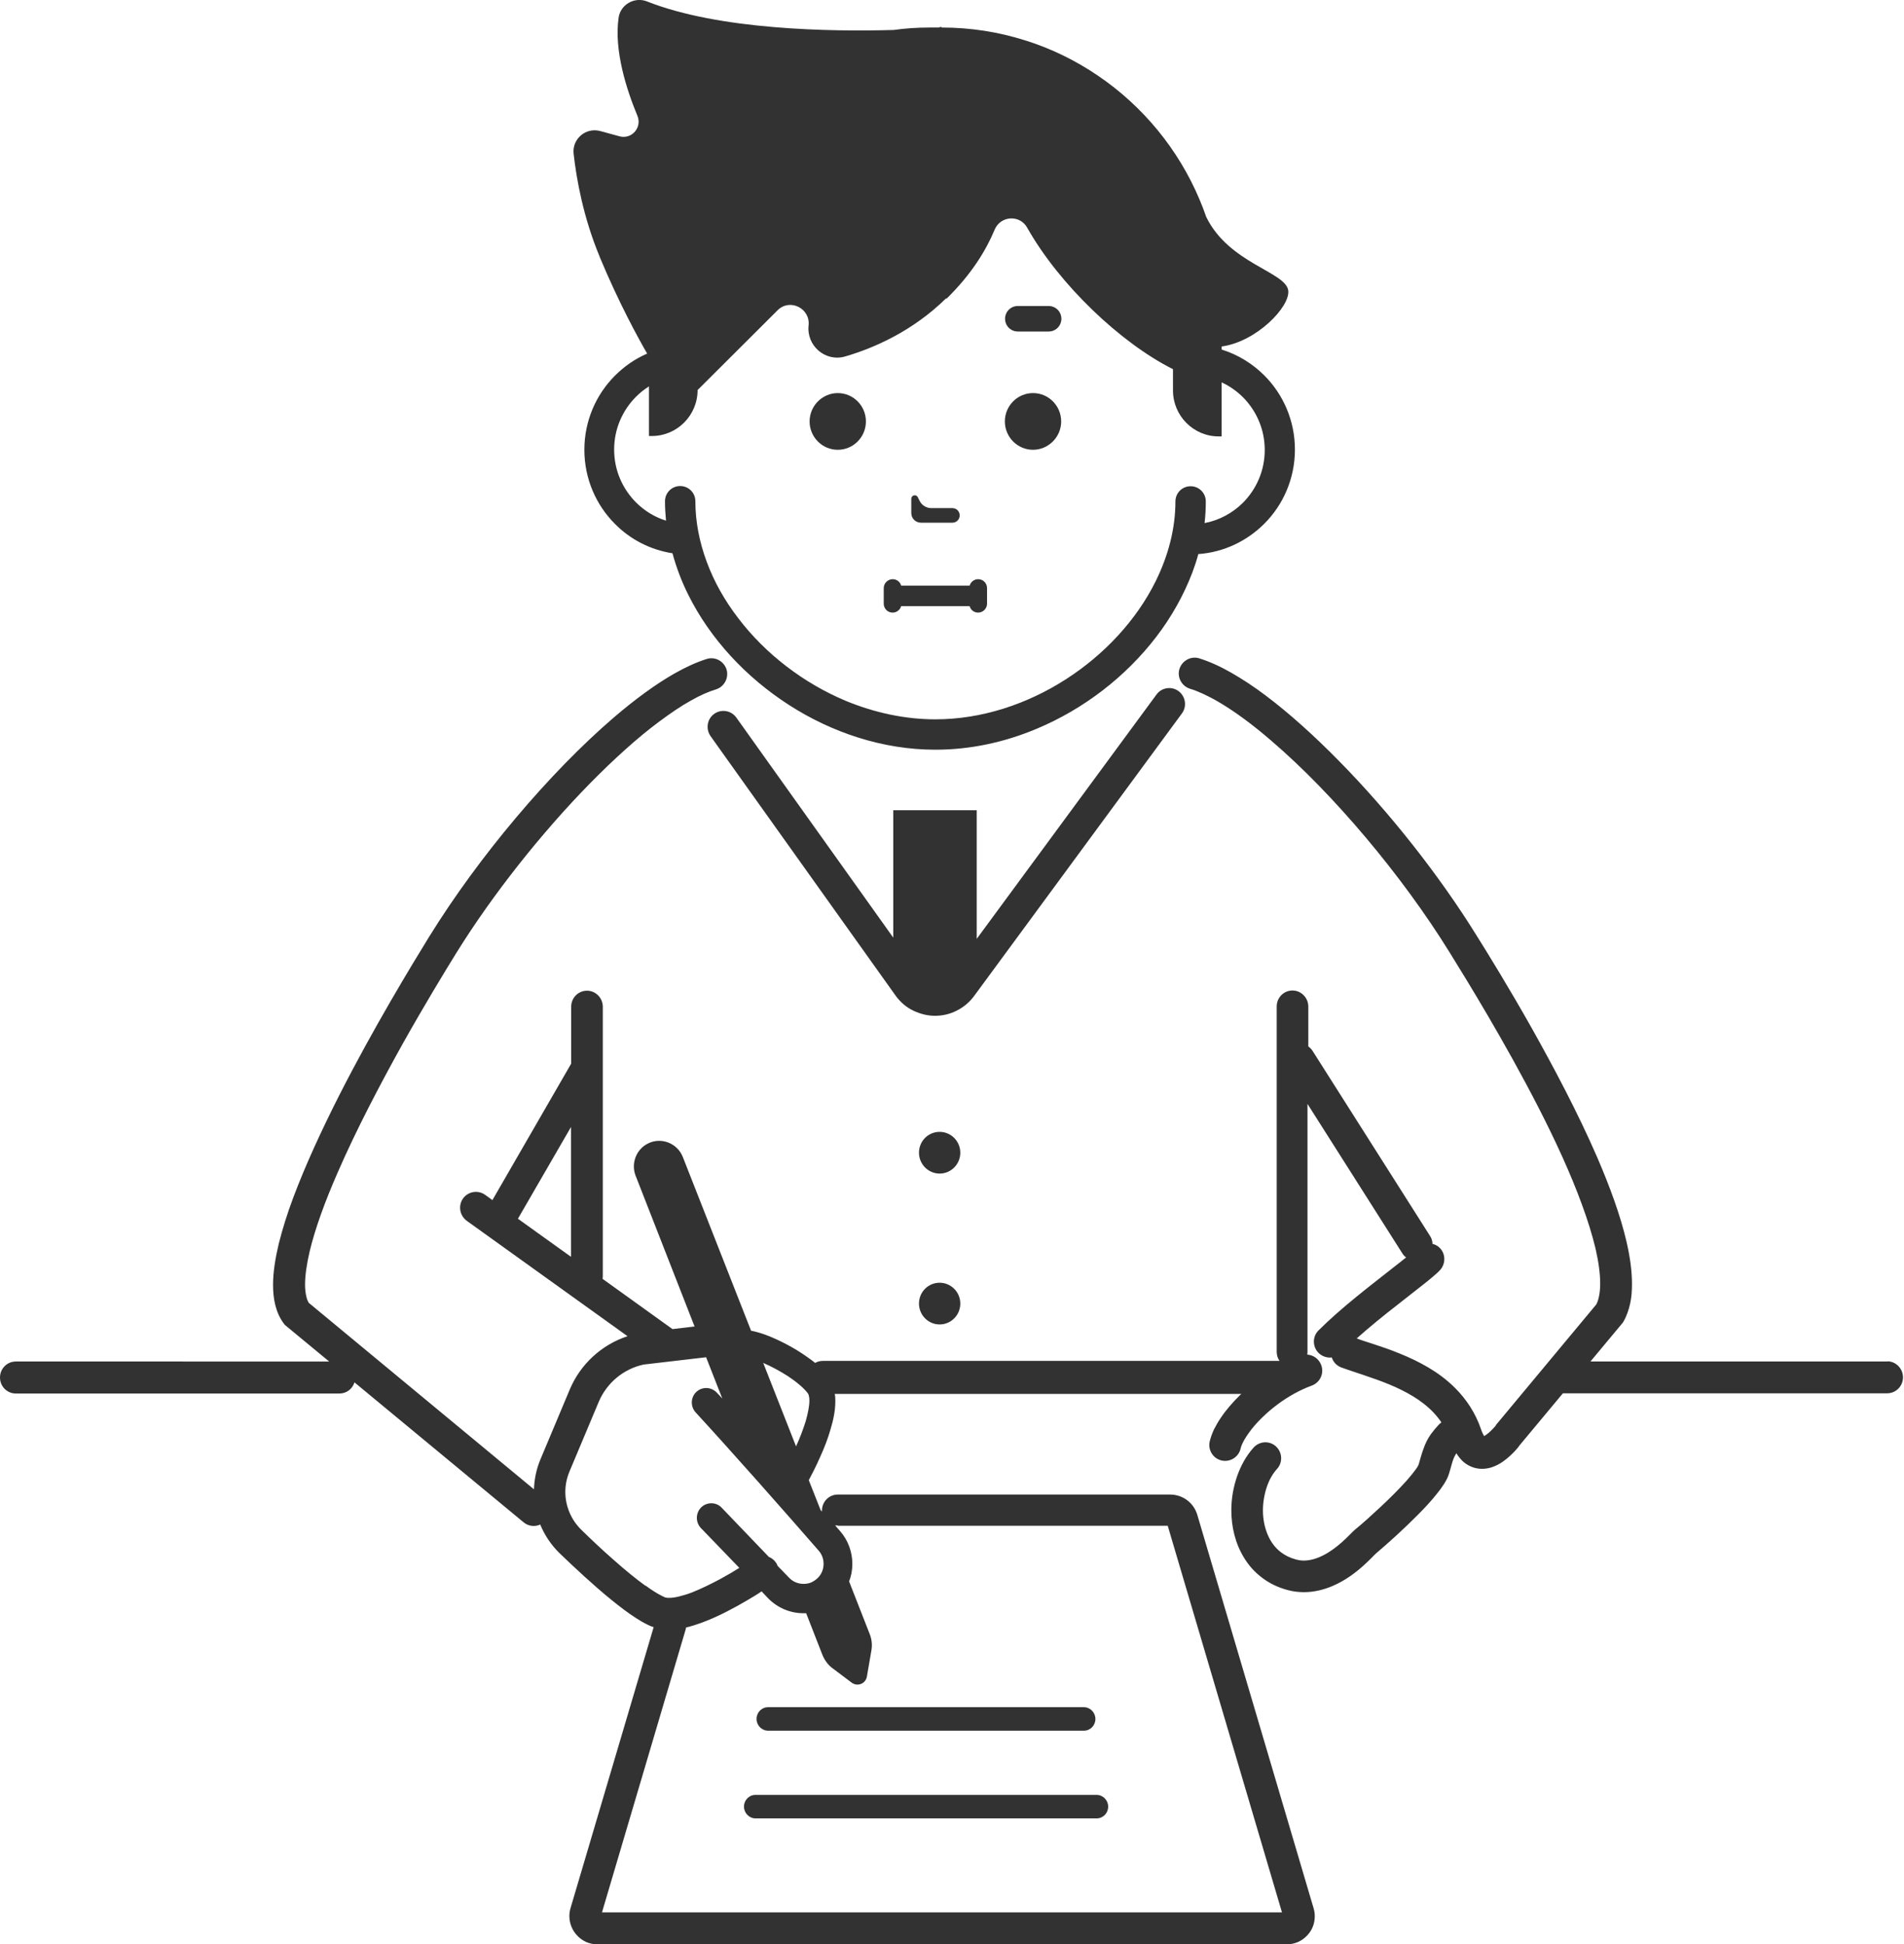 <?xml version="1.0" encoding="UTF-8"?><svg id="_レイヤー_2" xmlns="http://www.w3.org/2000/svg" width="94" height="96" viewBox="0 0 94 96"><defs><style>.cls-1{fill:#323232;}</style></defs><g id="ph"><path class="cls-1" d="M48.1,49.17l10.25-13.94c.26-.35.18-.84-.16-1.1-.35-.26-.84-.18-1.09.16h0s-8.88,12.07-8.88,12.07v-6.35h-4.12v6.29l-7.75-10.87c-.25-.35-.74-.43-1.09-.18-.35.25-.43.74-.18,1.1l9.14,12.82h0c.24.33.54.58.88.74.34.16.7.25,1.06.25.36,0,.73-.08,1.06-.25.33-.16.64-.41.88-.74Z"/><path class="cls-1" d="M46.39,55.89c-.57,0-1.02.46-1.02,1.03s.46,1.03,1.02,1.03,1.02-.46,1.02-1.03c0-.57-.46-1.03-1.02-1.03Z"/><path class="cls-1" d="M46.39,63.34c-.57,0-1.02.46-1.02,1.03s.46,1.03,1.02,1.03,1.02-.46,1.02-1.03c0-.57-.46-1.03-1.02-1.03Z"/><path class="cls-1" d="M93.22,67.23h-14.7l1.59-1.91.04-.06c.16-.28.26-.58.33-.89.07-.31.09-.64.09-.98,0-.65-.1-1.34-.27-2.08-.3-1.29-.82-2.71-1.45-4.17-.95-2.19-2.15-4.45-3.25-6.41-1.1-1.95-2.11-3.59-2.68-4.5-1.88-3.04-4.35-6.15-6.82-8.66-1.23-1.25-2.46-2.36-3.62-3.23-.58-.44-1.15-.81-1.69-1.12-.54-.31-1.07-.55-1.58-.71-.41-.13-.85.11-.98.52-.13.41.11.85.52.98.37.11.8.31,1.27.57.83.47,1.78,1.16,2.77,2.02,3,2.57,6.42,6.61,8.79,10.45.85,1.37,2.72,4.41,4.38,7.65.83,1.62,1.6,3.29,2.15,4.81.28.76.5,1.48.66,2.14.15.65.23,1.24.23,1.72,0,.25-.02.47-.06.65-.03.16-.08.29-.13.39l-4.96,5.96v.02s-.17.2-.34.35c-.08.07-.17.13-.23.17,0,0,0,0-.01,0-.03-.05-.09-.15-.14-.3-.28-.84-.75-1.53-1.29-2.07-.82-.82-1.82-1.33-2.73-1.7-.46-.19-.9-.34-1.3-.47-.31-.1-.6-.19-.83-.28.63-.56,1.34-1.14,2-1.65.46-.37.9-.7,1.26-.99.18-.14.34-.27.48-.39.14-.12.26-.22.36-.33.3-.31.3-.81,0-1.11-.1-.1-.23-.17-.36-.2,0-.13-.04-.27-.12-.39l-5.8-9.14c-.06-.09-.13-.16-.21-.22v-1.97c0-.43-.35-.79-.78-.79s-.78.35-.78.79v17.05c0,.17.05.32.14.45h-22.55c-.14,0-.27.04-.38.1-.08-.07-.17-.14-.26-.2-.54-.4-1.16-.75-1.75-1.01-.29-.13-.58-.24-.85-.31-.1-.03-.2-.05-.3-.07l-3.37-8.58c-.27-.68-1.06-.99-1.71-.67-.58.28-.85.97-.63,1.57l2.92,7.47-1.09.13-3.45-2.48s.01-.08.01-.11v-13.33c0-.43-.35-.79-.78-.79s-.78.35-.78.79v2.81l-3.89,6.74-.36-.26c-.35-.25-.84-.17-1.09.18-.25.35-.17.84.18,1.1l7.94,5.7c-1.27.42-2.32,1.37-2.85,2.63l-1.44,3.43h0c-.21.49-.31,1-.33,1.5l-11.12-9.21c-.04-.07-.08-.16-.11-.28-.04-.16-.07-.37-.07-.62,0-.44.08-1.01.23-1.65.27-1.12.76-2.47,1.38-3.88.92-2.12,2.11-4.38,3.2-6.34,1.1-1.96,2.1-3.6,2.65-4.49,1.81-2.92,4.23-5.96,6.6-8.38,1.19-1.21,2.36-2.27,3.44-3.07.54-.4,1.05-.75,1.52-1.01.47-.27.9-.46,1.27-.57.41-.13.64-.57.52-.98-.13-.41-.56-.65-.98-.52h0c-.51.16-1.03.4-1.58.71-.95.54-1.97,1.29-3.02,2.19-3.15,2.71-6.63,6.82-9.1,10.81-.85,1.38-2.76,4.52-4.46,7.87-.85,1.68-1.65,3.41-2.25,5.01-.3.8-.54,1.57-.72,2.29-.17.72-.28,1.4-.28,2.02,0,.35.03.68.11,1,.08.32.21.63.41.9l.06.08,2.19,1.81H.78c-.43,0-.78.35-.78.79s.35.79.78.79h15.98c.35,0,.64-.23.74-.55l8.35,6.91c.24.2.56.23.82.11.22.53.54,1.01.96,1.42.76.73,1.67,1.58,2.53,2.28.43.35.85.67,1.24.92.2.13.39.24.58.33.1.05.19.09.29.12l-4.1,13.86h0c-.04.13-.06.27-.06.4,0,.38.15.73.4.98.12.13.27.23.44.31.17.07.36.11.55.11h34.02c.19,0,.38-.04.55-.11.25-.11.46-.29.61-.51.15-.22.23-.49.23-.77,0-.13-.02-.27-.06-.4l-5.74-19.42c-.18-.6-.72-1-1.34-1h-16.41c-.43,0-.78.35-.78.79,0,.02,0,.03,0,.05-.02-.03-.05-.05-.07-.08l-.58-1.47c.13-.25.36-.68.58-1.19.18-.4.36-.85.49-1.31.14-.46.24-.93.24-1.39,0-.12,0-.24-.03-.37h20.08s-.02.02-.03.02c-.39.38-.73.77-.99,1.16-.13.19-.24.39-.34.58-.09.2-.16.39-.21.6-.09.42.18.84.6.93.42.09.84-.18.93-.6.01-.05.04-.14.09-.25.09-.19.25-.44.46-.71.32-.4.76-.83,1.27-1.21.51-.38,1.09-.71,1.69-.93.41-.15.62-.6.47-1.01-.11-.3-.38-.5-.69-.52,0-.03.01-.07.01-.1v-12.28l4.69,7.39c.05.08.11.14.18.19-.18.14-.38.31-.62.49-.53.42-1.18.92-1.83,1.45-.65.53-1.31,1.1-1.87,1.66-.31.3-.31.8-.01,1.11.18.18.43.26.66.23.07.22.23.4.46.49h0c.43.16.93.31,1.46.5.8.27,1.66.62,2.37,1.11.36.25.68.53.94.86.06.08.13.16.18.25-.04.03-.08.06-.12.1-.15.16-.28.32-.4.48-.17.24-.29.5-.37.74-.09.24-.15.48-.23.75,0,0-.03.08-.09.17-.11.16-.3.4-.53.66-.35.39-.8.84-1.25,1.26-.45.42-.9.83-1.27,1.13h0s-.07.06-.1.09c-.05.05-.1.1-.16.16-.11.11-.25.25-.41.39-.25.22-.55.45-.88.62-.33.17-.66.27-.98.27-.14,0-.27-.02-.41-.06-.29-.08-.52-.2-.72-.35-.29-.22-.51-.52-.66-.88-.15-.36-.23-.77-.23-1.19,0-.39.07-.79.19-1.15.12-.36.3-.67.51-.9.29-.32.26-.82-.06-1.11s-.81-.26-1.1.06h0c-.37.41-.64.91-.82,1.43-.18.53-.28,1.09-.28,1.66,0,.81.19,1.65.64,2.37.22.36.51.69.87.96.35.27.77.48,1.25.61.28.08.56.11.83.11.52,0,1-.13,1.42-.31.63-.27,1.13-.66,1.5-.99.19-.17.34-.32.45-.43.06-.06.1-.11.14-.14.02-.02.03-.03.04-.04h0c.59-.5,1.39-1.22,2.08-1.92.35-.35.67-.7.93-1.03.13-.16.25-.32.35-.48.1-.16.19-.32.25-.52.06-.19.1-.35.14-.49.06-.2.11-.33.18-.44.01-.02.03-.05.04-.07.08.13.18.26.29.37.13.13.29.23.46.3.17.07.35.1.52.1.17,0,.32-.03.46-.07.24-.08.44-.19.6-.31.25-.18.44-.37.58-.52.11-.12.18-.21.21-.26l2.14-2.57s.02,0,.03,0h15.98c.43,0,.78-.35.78-.79,0-.43-.35-.79-.78-.79ZM28.19,55.66v6.4l-2.62-1.88,2.62-4.53ZM31.86,78.3c-.47-.34-1.02-.79-1.57-1.28-.55-.48-1.1-1-1.58-1.47-.52-.5-.8-1.19-.8-1.88,0-.34.07-.69.21-1.02h0s1.44-3.43,1.44-3.43c.4-.94,1.23-1.63,2.22-1.84l3.08-.36.8,2.04c-.09-.1-.18-.2-.27-.29-.27-.29-.72-.31-1.01-.04s-.3.73-.03,1.02h0c.82.89,1.96,2.16,3.08,3.42,1.12,1.26,2.22,2.52,2.98,3.39.17.19.25.42.25.66,0,.24-.08.47-.25.66-.1.11-.22.19-.34.25-.13.06-.26.08-.4.08-.26,0-.52-.1-.71-.3l-.57-.59c-.02-.06-.05-.12-.09-.17-.09-.13-.21-.22-.34-.27l-2.33-2.43c-.27-.29-.73-.29-1.01-.02-.28.28-.29.73-.02,1.02l1.9,1.97c-.27.17-.59.36-.94.55-.45.24-.94.48-1.39.66-.23.09-.44.15-.64.2-.19.05-.36.07-.48.07-.07,0-.12,0-.16-.01-.03,0-.11-.03-.22-.09-.2-.1-.48-.27-.79-.5ZM41.37,75.34h16.28s5.64,19.09,5.64,19.09H29.72l4.14-14s0-.04.01-.07c0,0,.01,0,.02,0,.49-.12.99-.31,1.47-.53.72-.33,1.39-.72,1.9-1.03.13-.08.24-.15.34-.22l.32.34c.48.49,1.11.74,1.74.74.05,0,.09,0,.14,0l.8,2.05c.11.27.28.51.52.68l.93.7c.29.21.69.05.75-.31l.22-1.28c.05-.28.02-.56-.09-.83l-1.01-2.58c.11-.28.16-.57.16-.87,0-.57-.2-1.15-.6-1.61-.08-.09-.17-.19-.25-.29.05,0,.09.01.14.01ZM39.78,70.17c-.13.42-.3.86-.48,1.25l-1.62-4.12c.4.17.84.41,1.23.66.42.28.79.59.98.85,0,.01.03.04.04.1.02.06.03.14.03.25,0,.26-.07.62-.18,1.01Z"/><path class="cls-1" d="M36.73,89.21c0,.32.26.58.57.58h16.84c.32,0,.57-.26.57-.58s-.26-.58-.57-.58h-16.84c-.32,0-.57.26-.57.58Z"/><path class="cls-1" d="M37.35,84.88c0,.32.26.58.57.58h15.59c.32,0,.57-.26.57-.58s-.26-.58-.57-.58h-15.59c-.32,0-.57.26-.57.58Z"/><path class="cls-1" d="M39.97,20.81h0c0,.77.62,1.4,1.39,1.4s1.39-.63,1.39-1.4h0c0-.77-.62-1.4-1.39-1.4-.76,0-1.39.63-1.39,1.4Z"/><path class="cls-1" d="M51,22.21c.76,0,1.39-.63,1.39-1.4h0c0-.77-.62-1.4-1.39-1.4s-1.39.63-1.39,1.4h0c0,.77.62,1.4,1.39,1.4Z"/><path class="cls-1" d="M45.46,25.81h1.56c.2,0,.36-.16.36-.36s-.16-.36-.36-.36h-1.04c-.25,0-.47-.14-.58-.36l-.09-.18c-.08-.16-.32-.1-.32.08v.7c0,.27.21.48.48.48Z"/><path class="cls-1" d="M50.25,16.37h1.52c.35,0,.63-.28.63-.63s-.28-.63-.63-.63h-1.52c-.35,0-.63.28-.63.63s.28.63.63.63Z"/><path class="cls-1" d="M29.6,12.67c.96,2.31,1.95,4.1,2.35,4.79-.6.26-1.13.63-1.59,1.09-.93.93-1.51,2.23-1.51,3.66,0,1.43.58,2.73,1.51,3.66.75.76,1.74,1.28,2.84,1.45.19.7.45,1.39.78,2.05,1.08,2.17,2.84,4.07,4.97,5.44,2.13,1.37,4.64,2.21,7.23,2.21,1.73,0,3.42-.37,4.99-1.03,2.35-.98,4.42-2.59,5.92-4.55.75-.98,1.35-2.05,1.78-3.18.11-.3.21-.59.29-.9,1.27-.09,2.41-.65,3.26-1.5.93-.93,1.51-2.23,1.51-3.66,0-1.43-.58-2.73-1.51-3.66-.58-.58-1.3-1.03-2.11-1.28v-.15c1.72-.23,3.4-1.97,3.29-2.77-.13-.92-2.93-1.33-4.05-3.63h0c-.1-.29-.21-.58-.33-.86-1.05-2.49-2.8-4.61-5.01-6.11-1.1-.75-2.32-1.35-3.61-1.75-1.3-.41-2.67-.63-4.1-.63-.02-.04-.07-.04-.15,0h-.48c-.59,0-1.18.04-1.75.12-3.12.09-8.62,0-12.18-1.41-.61-.24-1.31.15-1.4.81-.23,1.61.39,3.54.93,4.84.24.58-.29,1.18-.89,1.01l-.95-.26c-.71-.19-1.39.39-1.31,1.12.14,1.26.48,3.15,1.28,5.07ZM46.73,14.75c1.24-1.22,1.94-2.37,2.38-3.42.29-.68,1.24-.74,1.6-.09,1.59,2.82,4.61,5.69,7.2,6.99v1.05c0,1.25,1.01,2.27,2.26,2.27h.14v-2.67c.39.18.75.43,1.06.74.66.67,1.07,1.58,1.07,2.6,0,1.02-.41,1.93-1.07,2.6-.51.51-1.17.87-1.9,1.01.04-.35.06-.71.06-1.07,0-.41-.33-.75-.75-.75s-.75.34-.75.75h0c0,1.34-.35,2.68-.98,3.95-.94,1.9-2.52,3.61-4.44,4.84-1.92,1.23-4.16,1.97-6.43,1.97-1.51,0-3.01-.33-4.42-.91-2.1-.88-3.98-2.33-5.31-4.08-.67-.87-1.2-1.81-1.56-2.79-.36-.97-.56-1.98-.56-2.99,0-.41-.33-.75-.75-.75s-.75.34-.75.75c0,.32.02.64.05.96-.57-.18-1.07-.49-1.49-.91-.66-.67-1.07-1.58-1.07-2.6,0-1.02.41-1.93,1.07-2.6.2-.2.41-.37.65-.52v2.45h.14c1.25,0,2.26-1.02,2.26-2.27l3.95-3.94c.6-.6,1.62-.1,1.53.75-.11,1.01.84,1.82,1.81,1.53,1.41-.41,3.32-1.24,4.98-2.87Z"/><path class="cls-1" d="M44.07,30.25c.2,0,.37-.14.42-.32h3.38c.05.19.22.32.42.32.24,0,.44-.2.44-.44v-.77c0-.25-.2-.44-.44-.44-.2,0-.37.14-.42.32h-3.38c-.05-.19-.22-.32-.42-.32-.24,0-.44.2-.44.44v.77c0,.25.2.44.44.44Z"/></g></svg>